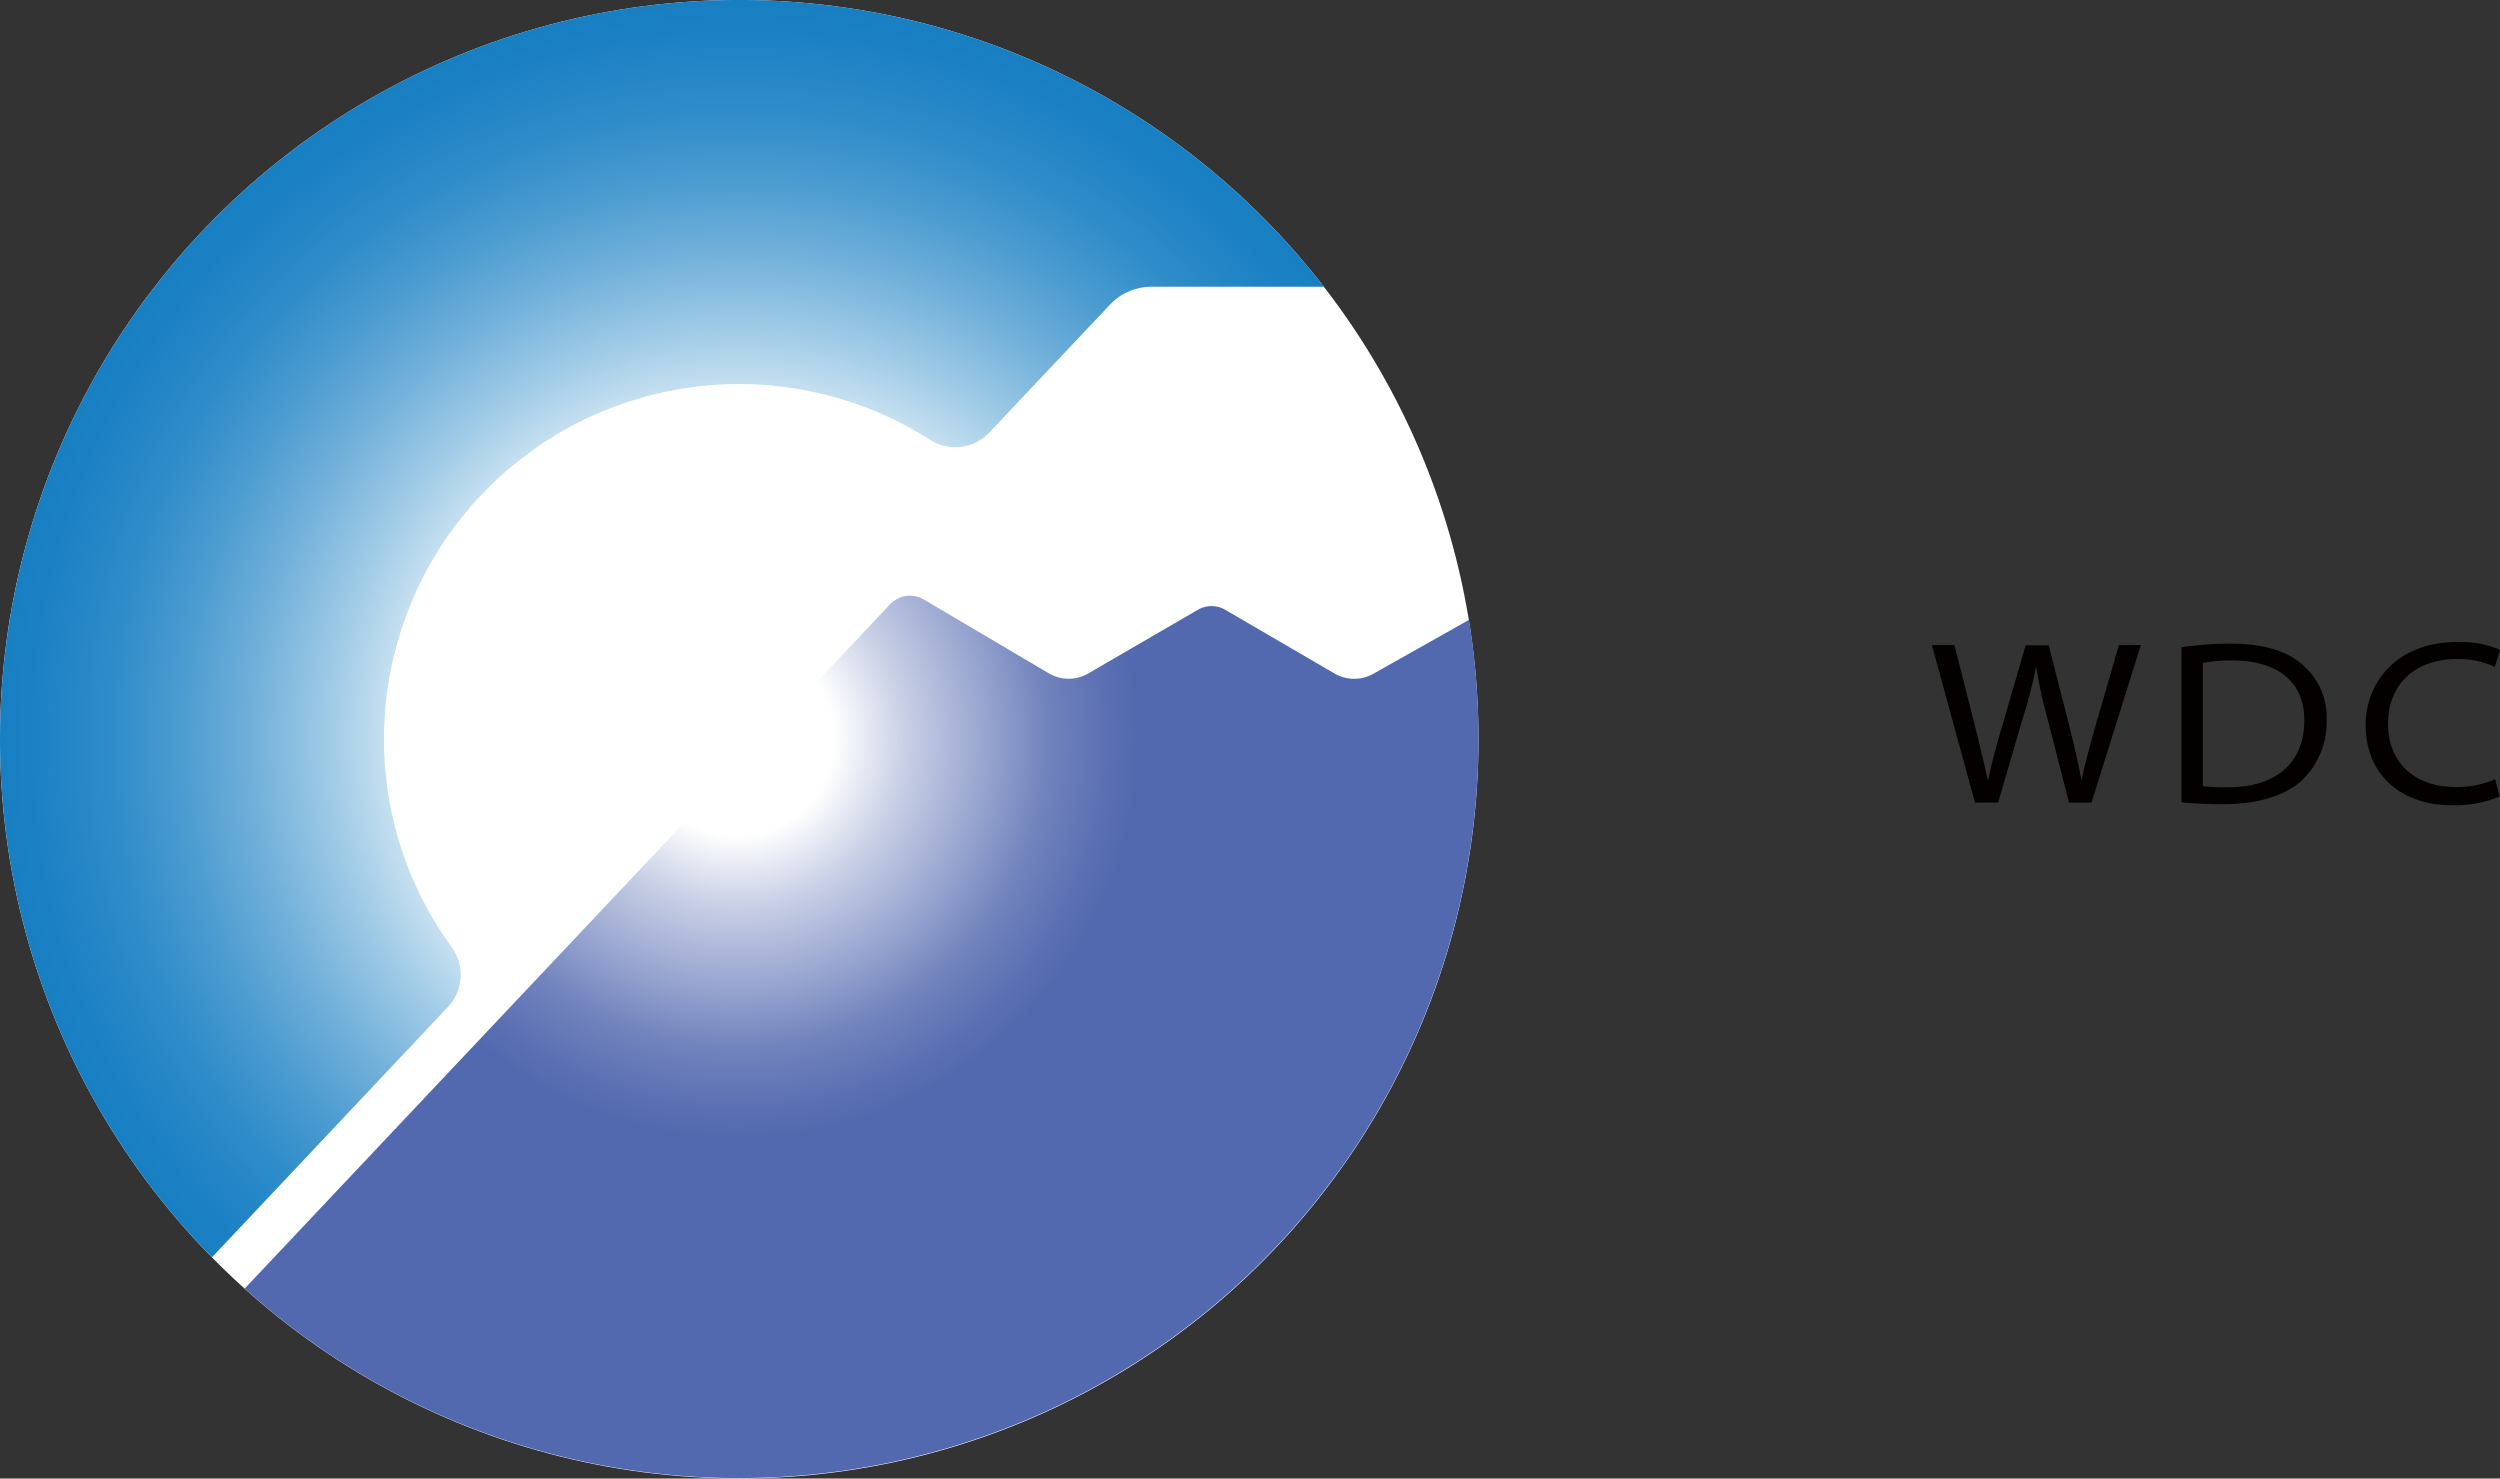 <svg xmlns="http://www.w3.org/2000/svg" xmlns:xlink="http://www.w3.org/1999/xlink" viewBox="0 0 320.12 189.32"><rect x="0" y="0" width="320.12" height="189.32" fill="#333333" stroke="none"/><defs><style>.cls-1{fill:#040000;}.cls-2{fill:#fff;}.cls-3{fill:url(#名称未設定グラデーション_8);}.cls-4{fill:url(#名称未設定グラデーション_7);}</style><radialGradient id="名称未設定グラデーション_8" cx="94.74" cy="94.73" r="94.84" gradientUnits="userSpaceOnUse"><stop offset="0.37" stop-color="#fff"/><stop offset="0.43" stop-color="#deedf6"/><stop offset="0.55" stop-color="#a2cce7"/><stop offset="0.66" stop-color="#71b0da"/><stop offset="0.76" stop-color="#4a9bd0"/><stop offset="0.85" stop-color="#2f8cc9"/><stop offset="0.94" stop-color="#1e82c5"/><stop offset="1" stop-color="#187fc3"/></radialGradient><radialGradient id="名称未設定グラデーション_7" cx="94.46" cy="94.6" r="94.79" gradientUnits="userSpaceOnUse"><stop offset="0.13" stop-color="#fff"/><stop offset="0.23" stop-color="#c7cee5"/><stop offset="0.34" stop-color="#95a3ce"/><stop offset="0.42" stop-color="#7183bd"/><stop offset="0.5" stop-color="#5b70b3"/><stop offset="0.54" stop-color="#5369af"/></radialGradient></defs><g id="レイヤー_2" data-name="レイヤー 2"><g id="レイヤー_1-2" data-name="レイヤー 1"><path class="cls-1" d="M252.9,102.78,247.37,82.6h2.89L252.9,93c.63,2.52,1.24,5.1,1.63,6.87h.06c.36-1.81,1-4.3,1.79-6.9l3-10.34h2.95L265,93.07c.6,2.42,1.17,4.83,1.49,6.72h.06c.43-2,1.06-4.24,1.77-6.83l3-10.36h2.81l-6.32,20.18h-2.88l-2.74-10.73a56.68,56.68,0,0,1-1.44-6.59h-.06A55,55,0,0,1,259,92l-3.14,10.76Z"/><path class="cls-1" d="M279.34,82.87a45.78,45.78,0,0,1,6.36-.45c4.28,0,7.34,1,9.33,2.87a8.91,8.91,0,0,1,2.9,6.9,10.51,10.51,0,0,1-3.06,7.63c-2.11,2-5.62,3.15-10.06,3.15a53.27,53.27,0,0,1-5.47-.23Zm2.73,17.8a23.92,23.92,0,0,0,3.2.14c6.6,0,9.79-3.52,9.79-8.5.05-4.67-3-7.74-9.28-7.74a19.55,19.55,0,0,0-3.71.31Z"/><path class="cls-1" d="M320.07,102a15,15,0,0,1-6.15,1.11c-6.27,0-11-3.74-11-10.29,0-5.79,4.38-10.61,11.66-10.61a12.94,12.94,0,0,1,5.55,1l-.68,2.17a11.55,11.55,0,0,0-4.74-1c-5.6,0-8.93,3.33-8.93,8.35,0,4.52,3,8.05,8.72,8.05a12.37,12.37,0,0,0,5-1Z"/><circle class="cls-2" cx="94.66" cy="94.66" r="94.66"/><path class="cls-3" d="M49.35,90.65A45.46,45.46,0,0,1,119.06,56.3a6,6,0,0,0,7.63-.93L142.14,39a7.27,7.27,0,0,1,5.28-2.28l22.1,0A94.66,94.66,0,1,0,27.14,161l30.21-32.06a6,6,0,0,0,.5-7.65A45.15,45.15,0,0,1,49.35,90.65Z"/><path class="cls-4" d="M175.9,86.25a5,5,0,0,1-5,0l-14-8.16a3.49,3.49,0,0,0-3.53,0l-14,8.13a5,5,0,0,1-5.07,0l-16-9.45a3.51,3.51,0,0,0-4.34.62L31.33,165A94.69,94.69,0,0,0,188.09,79.38Z"/></g></g></svg>